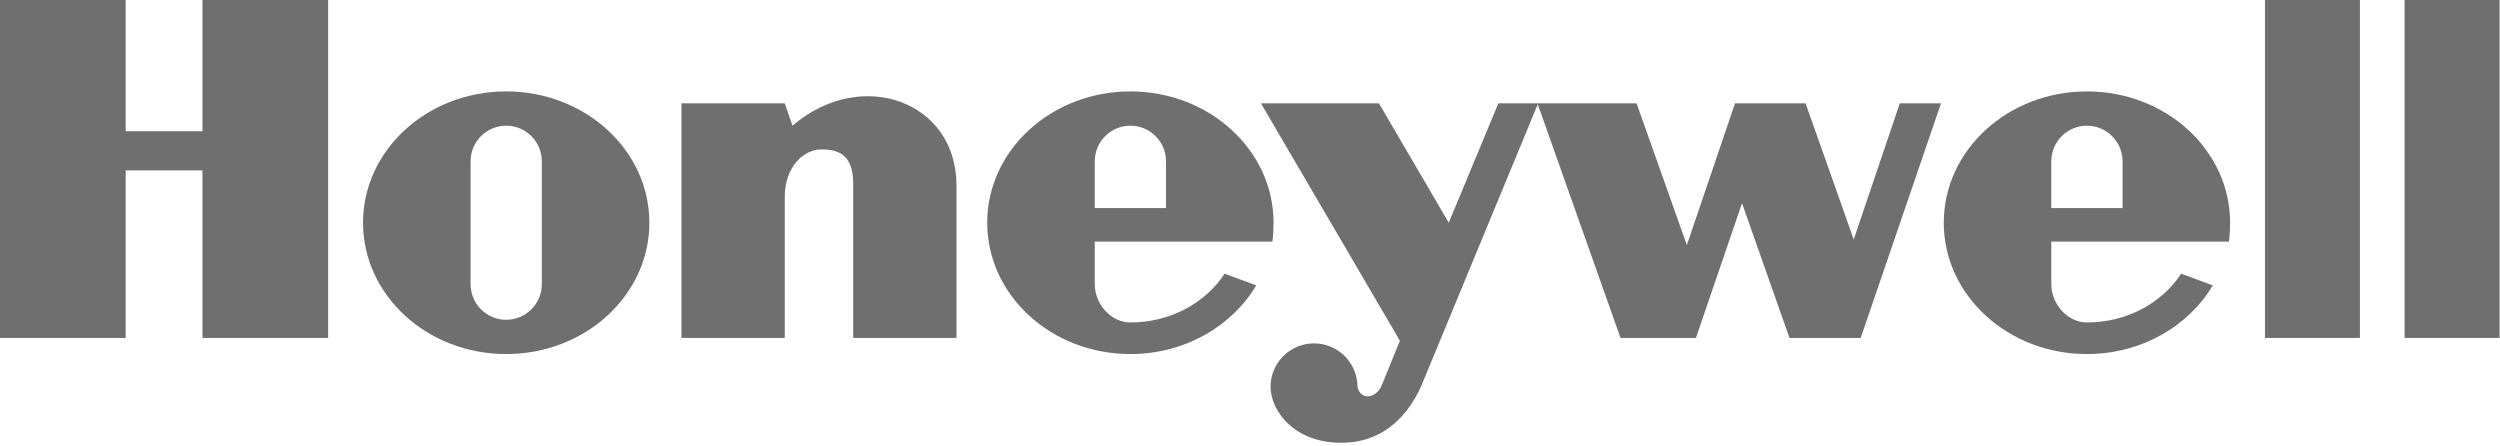 <?xml version="1.0" encoding="UTF-8" standalone="no"?>
<!DOCTYPE svg PUBLIC "-//W3C//DTD SVG 1.1//EN" "http://www.w3.org/Graphics/SVG/1.1/DTD/svg11.dtd">
<svg width="100%" height="100%" viewBox="0 0 678 121" version="1.1" xmlns="http://www.w3.org/2000/svg" xmlns:xlink="http://www.w3.org/1999/xlink" xml:space="preserve" xmlns:serif="http://www.serif.com/" style="fill-rule:evenodd;clip-rule:evenodd;stroke-linejoin:round;stroke-miterlimit:2;">
    <g id="g7">
        <rect id="polygon9" x="614.258" y="0" width="25.753" height="91.649" style="fill:rgb(111,111,111);"/>
        <rect id="polygon11" x="652.13" y="0" width="25.749" height="91.649" style="fill:rgb(111,111,111);"/>
        <path id="polygon13" d="M54.91,35.597L34.082,35.597L34.082,0L0,0L0,91.649L34.082,91.649L34.082,46.205L54.91,46.205L54.91,91.649L88.995,91.649L88.995,0L54.91,0L54.91,35.597Z" style="fill:rgb(111,111,111);"/>
        <path id="path15" d="M214.914,34.082L212.83,28.024L184.805,28.024L184.805,91.649L212.83,91.649L212.83,53.398C212.83,45.065 218.134,40.522 222.677,40.522C226.463,40.522 231.385,41.279 231.385,49.612L231.385,91.649L259.41,91.649L259.41,50.37C259.41,27.268 233.473,18.181 214.914,34.082Z" style="fill:rgb(111,111,111);"/>
        <path id="path17" d="M502.73,64.948L489.666,28.024L470.541,28.024L457.474,66.463L443.84,28.024L406.351,28.024L392.904,60.401L373.97,28.024L341.968,28.024L379.649,92.406L374.728,104.521C373.021,108.312 368.941,108.499 368.143,104.9C368.143,98.394 362.866,93.121 356.359,93.121C349.852,93.121 344.576,98.394 344.576,104.9C344.622,111.719 351.438,120.618 364.88,120.049C378.326,119.482 384.005,108.312 385.898,103.577L417.04,28.272L439.487,91.649L459.937,91.649L472.434,55.101L485.311,91.649L504.623,91.649L526.398,28.024L515.228,28.024L502.73,64.948Z" style="fill:rgb(111,111,111);"/>
        <path id="path19" d="M137.277,24.79C115.834,24.79 98.454,40.734 98.454,60.401C98.454,80.075 115.834,96.02 137.277,96.02C158.724,96.02 176.108,80.075 176.108,60.401C176.108,40.734 158.724,24.79 137.277,24.79ZM146.937,77.063C146.937,82.399 142.613,86.724 137.277,86.724C131.948,86.724 127.624,82.399 127.624,77.063L127.624,43.742C127.624,38.41 131.948,34.09 137.277,34.09C142.613,34.09 146.937,38.41 146.937,43.742L146.937,77.063Z" style="fill:rgb(111,111,111);"/>
        <path id="path21" d="M345.079,65.515C345.284,64.024 345.39,61.944 345.39,60.401C345.39,40.734 328.006,24.79 306.563,24.79C285.116,24.79 267.732,40.734 267.732,60.401C267.732,80.075 285.116,96.02 306.563,96.02C321.297,96.02 334.113,88.489 340.694,77.396L332.117,74.223C326.934,82.145 317.429,87.449 306.563,87.449C301.227,87.449 296.903,82.399 296.903,77.063L296.903,65.518L345.079,65.515ZM296.903,43.742C296.903,38.41 301.227,34.09 306.563,34.09C311.895,34.09 316.219,38.41 316.219,43.742L316.219,56.428L296.903,56.428L296.903,43.742Z" style="fill:rgb(111,111,111);"/>
        <path id="path23" d="M604.488,65.515C604.697,64.024 604.803,61.944 604.803,60.401C604.803,40.734 587.419,24.79 565.973,24.79C544.529,24.79 527.146,40.734 527.146,60.401C527.146,80.075 544.529,96.02 565.973,96.02C580.71,96.02 593.526,88.489 600.107,77.396L591.53,74.223C586.347,82.145 576.843,87.449 565.973,87.449C560.64,87.449 556.316,82.399 556.316,77.063L556.316,65.518L604.488,65.515ZM556.316,43.742C556.316,38.41 560.64,34.09 565.973,34.09C571.309,34.09 575.633,38.41 575.633,43.742L575.633,56.428L556.316,56.428L556.316,43.742Z" style="fill:rgb(111,111,111);"/>
    </g>
</svg>
